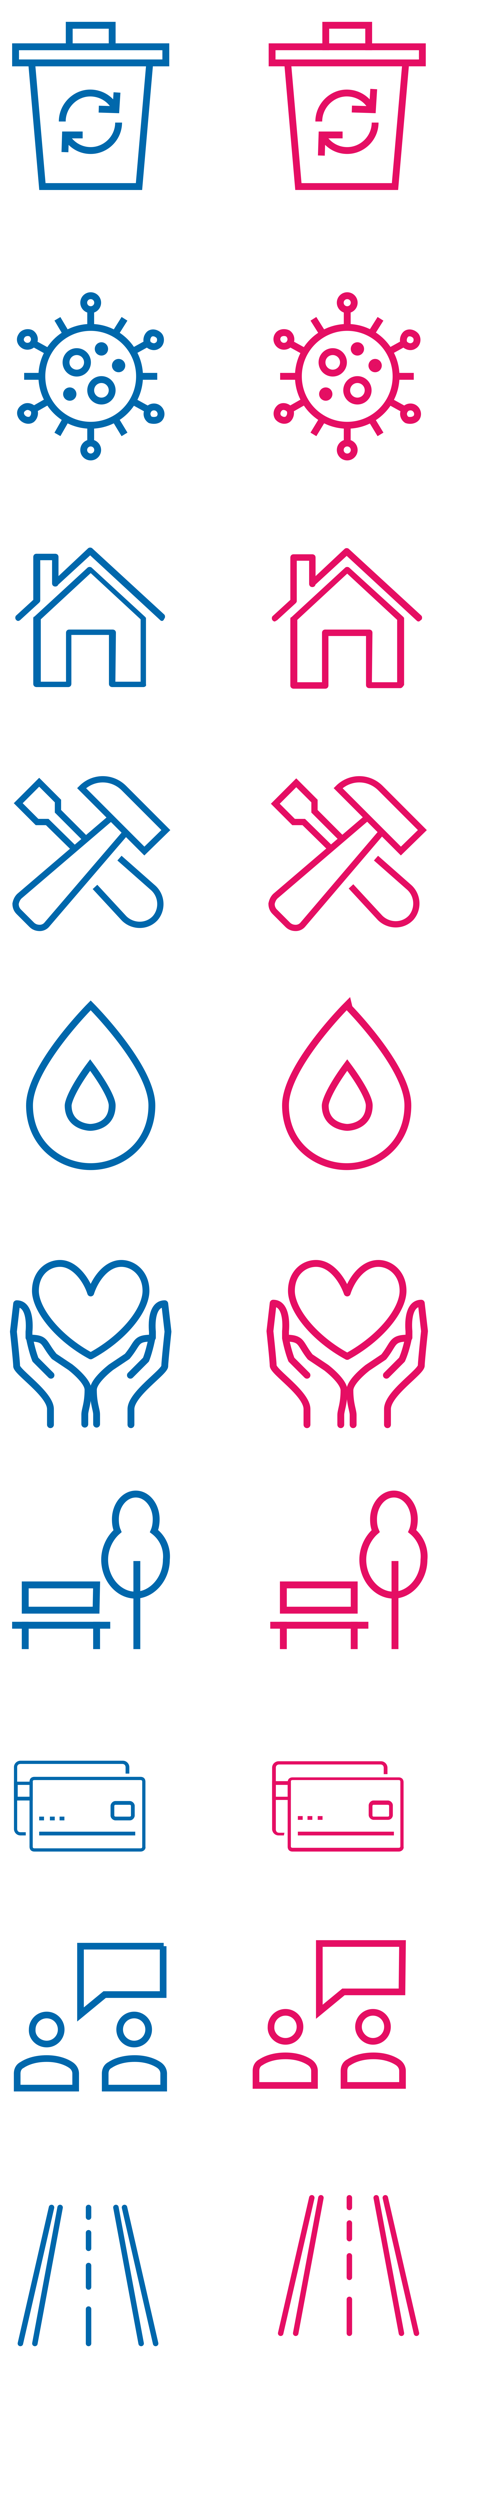 <?xml version="1.0" encoding="utf-8"?>
<!-- Generator: Adobe Illustrator 26.2.0, SVG Export Plug-In . SVG Version: 6.00 Build 0)  -->
<svg version="1.1" id="Layer_1" xmlns="http://www.w3.org/2000/svg" xmlns:xlink="http://www.w3.org/1999/xlink" x="0px" y="0px"
	 viewBox="0 0 90 465" style="enable-background:new 0 0 90 465;" xml:space="preserve">
<style type="text/css">
	.st0{fill:none;stroke:#E50E63;stroke-width:1.169;stroke-linecap:square;}
	.st1{fill:none;stroke:#E50E63;stroke-width:1.169;}
	.st2{fill:none;stroke:#E50E63;stroke-width:1.277;stroke-linecap:square;}
	.st3{fill:none;stroke:#E50E63;stroke-width:1.274;}
	.st4{fill:none;stroke:#E50E63;stroke-width:1.274;stroke-linecap:square;}
	.st5{fill:none;stroke:#0067AC;stroke-width:1.171;stroke-linecap:square;}
	.st6{fill:none;stroke:#0067AC;stroke-width:1.171;}
	.st7{fill:none;stroke:#0067AC;stroke-width:1.277;stroke-linecap:square;}
	.st8{fill:none;stroke:#E50E63;stroke-width:1.279;}
	.st9{fill:#555555;stroke:#E50E63;stroke-width:1.279;}
	.st10{fill:none;stroke:#0068AC;stroke-width:1.279;}
	.st11{fill:#555555;stroke:#0068AC;stroke-width:1.279;}
	.st12{fill:none;stroke:#0067AC;stroke-width:1.277;stroke-linecap:round;stroke-linejoin:round;stroke-miterlimit:10;}
	.st13{fill:none;stroke:#E50E63;stroke-width:1.279;stroke-linecap:round;stroke-linejoin:round;stroke-miterlimit:10;}
	.st14{fill:#0067AC;}
	.st15{fill:#E50E63;}
	.st16{fill:none;stroke:#0067AC;stroke-width:1.284;stroke-linecap:square;}
	.st17{fill:#E50E63;stroke:#E50E63;stroke-width:1.284;stroke-linecap:square;}
	.st18{fill:none;stroke:#E50E63;stroke-width:1.284;stroke-linecap:square;}
	.st19{fill:#0068AC;}
	.st20{fill:none;stroke:#E50E63;stroke-width:1.24;stroke-linecap:square;}
	.st21{fill:none;stroke:#0067AC;stroke-width:1.24;stroke-linecap:square;}
	.st22{fill:none;stroke:#0067AC;stroke-width:1.02;stroke-linecap:round;stroke-linejoin:round;stroke-miterlimit:22.926;}
	.st23{fill:none;stroke:#E50E63;stroke-width:1.02;stroke-linecap:round;stroke-linejoin:round;stroke-miterlimit:22.926;}
</style>
<g>
	<path class="st0" d="M70.5,160l5.8,5.1c1.6,1.5,1.7,4,0.3,5.6c-0.1,0.1-0.1,0.1-0.1,0.1c-1.5,1.5-4,1.5-5.6,0
		c-0.1-0.1-0.1-0.1-0.1-0.1l-5-5.4"/>
	<path class="st1" d="M63.8,156.1l-5.2-5.2V149l-3.4-3.4l-3.9,3.9l3.4,3.4h1.9l5.1,5"/>
	<path class="st0" d="M78.7,154.4l-7.8-7.8c-2.2-2.2-5.7-2.2-7.9,0l11.7,11.7L78.7,154.4z"/>
	<path class="st1" d="M68.4,152.1l-17.1,14.6c-0.4,0.4-0.6,0.9-0.7,1.4c0,0.6,0.2,1.1,0.6,1.5l2.4,2.4c0.4,0.4,0.9,0.6,1.5,0.6
		s1.1-0.3,1.4-0.7l14.6-17.1"/>
</g>
<g>
	<path class="st2" d="M53.2,205.6c0-7.2,11.4-18.6,11.4-18.6S76,198.4,76,205.6c0,7.3-5.8,11.4-11.4,11.4S53.2,212.9,53.2,205.6z"/>
	<path class="st2" d="M64.7,209.7c-0.1,0-4.1-0.1-4.1-4.1c0.1-1.3,1.7-4.3,4.1-7.5c2.4,3.2,4.1,6.2,4.1,7.5
		C68.8,209.7,64.7,209.7,64.7,209.7z"/>
</g>
<g>
	<path class="st3" d="M59.4,22.6c0-2.9,2.4-5.3,5.2-5.3c2.1,0,3.9,1.2,4.7,2.9"/>
	<path class="st3" d="M69.9,22.8c0,2.9-2.4,5.2-5.2,5.2c-2.1,0-3.8-1.2-4.7-2.9"/>
	<path class="st4" d="M69.6,17.2l-0.2,3.2l-3.2-0.1"/>
	<path class="st4" d="M59.9,28.3l0.1-3.2h3.2"/>
	<path class="st3" d="M53.6,11.7l2,23h18l2-23"/>
	<path class="st4" d="M78.7,8.7h-28v3h28V8.7z"/>
	<path class="st4" d="M60.7,8.7v-4h8v4"/>
</g>
<g>
	<path class="st5" d="M22.7,160l5.9,5.2c1.6,1.5,1.7,4,0.3,5.6c-0.1,0.1-0.1,0.1-0.1,0.1c-1.5,1.5-4,1.5-5.6,0
		c-0.1-0.1-0.1-0.1-0.1-0.1l-5-5.4"/>
	<path class="st6" d="M16,156.1l-5.2-5.2V149l-3.5-3.5l-3.9,3.9l3.5,3.5h1.9l5.1,5"/>
	<path class="st5" d="M30.9,154.4l-7.8-7.8c-2.2-2.2-5.7-2.2-7.9,0l11.7,11.7L30.9,154.4z"/>
	<path class="st6" d="M20.7,152.1L3.6,166.7c-0.4,0.4-0.6,0.9-0.7,1.4c0,0.6,0.2,1.1,0.6,1.5l2.4,2.4c0.4,0.4,0.9,0.6,1.5,0.6
		s1.1-0.3,1.4-0.7l14.6-17"/>
</g>
<g>
	<path class="st7" d="M5.5,205.6c0-7.2,11.4-18.6,11.4-18.6s11.4,11.4,11.4,18.6c0,7.3-5.8,11.4-11.4,11.4S5.5,212.9,5.5,205.6z"/>
	<path class="st7" d="M16.8,209.7c-0.1,0-4.1-0.1-4.1-4.1c0.1-1.3,1.7-4.3,4.1-7.5c2.4,3.2,4.1,6.2,4.1,7.5
		C20.9,209.7,16.9,209.7,16.8,209.7z"/>
</g>
<g>
	<circle class="st8" cx="64.7" cy="70" r="9.1"/>
	<line class="st8" x1="64.7" y1="60.9" x2="64.7" y2="57.6"/>
	<line class="st8" x1="60.1" y1="62" x2="58.4" y2="59.3"/>
	<line class="st8" x1="55.5" y1="70" x2="52.2" y2="70"/>
	<line class="st8" x1="60.1" y1="78" x2="58.4" y2="80.8"/>
	<line class="st8" x1="69.2" y1="78" x2="70.9" y2="80.8"/>
	<line class="st8" x1="73.8" y1="70" x2="77.1" y2="70"/>
	<line class="st8" x1="69.2" y1="62" x2="70.9" y2="59.3"/>
	<circle class="st8" cx="62" cy="67.4" r="2"/>
	<circle class="st8" cx="66.6" cy="72.6" r="2"/>
	<circle class="st8" cx="64.7" cy="56.3" r="1.3"/>
	<line class="st8" x1="56.8" y1="65.4" x2="53.9" y2="63.8"/>
	<path class="st8" d="M53.6,62c0.6,0.4,0.8,1.2,0.4,1.8c-0.3,0.6-1.2,0.8-1.8,0.4s-0.8-1.2-0.4-1.8C52.1,61.9,52.9,61.7,53.6,62z"/>
	<line class="st8" x1="56.8" y1="74.6" x2="54" y2="76.2"/>
	<path class="st8" d="M52.2,75.8c0.6-0.4,1.4-0.1,1.8,0.4c0.3,0.6,0.1,1.4-0.4,1.8c-0.6,0.4-1.4,0.1-1.8-0.4
		C51.4,76.9,51.7,76.2,52.2,75.8z"/>
	<line class="st8" x1="64.7" y1="79.2" x2="64.7" y2="82.4"/>
	<circle class="st8" cx="64.7" cy="83.7" r="1.3"/>
	<line class="st8" x1="72.5" y1="74.6" x2="75.4" y2="76.2"/>
	<path class="st8" d="M75.8,78.1c-0.6-0.4-0.8-1.2-0.4-1.8c0.3-0.6,1.2-0.8,1.8-0.4c0.6,0.4,0.8,1.2,0.4,1.8
		C77.2,78.2,76.4,78.3,75.8,78.1z"/>
	<line class="st8" x1="72.5" y1="65.4" x2="75.4" y2="63.8"/>
	<path class="st8" d="M77.1,64.3c-0.6,0.4-1.4,0.1-1.8-0.4c-0.3-0.6-0.1-1.4,0.4-1.8c0.6-0.4,1.4-0.1,1.8,0.4
		C77.9,63.1,77.7,64,77.1,64.3z"/>
	<circle class="st9" cx="69.9" cy="68" r="0.6"/>
	<circle class="st9" cx="66.6" cy="64.9" r="0.6"/>
	<circle class="st9" cx="60.7" cy="73.3" r="0.6"/>
</g>
<g id="Layer_2_1_">
	<g>
		<circle class="st10" cx="16.9" cy="70" r="9.1"/>
		<line class="st10" x1="16.9" y1="60.9" x2="16.9" y2="57.6"/>
		<line class="st10" x1="12.3" y1="62" x2="10.7" y2="59.3"/>
		<line class="st10" x1="7.7" y1="70" x2="4.5" y2="70"/>
		<line class="st10" x1="12.3" y1="78" x2="10.7" y2="80.8"/>
		<line class="st10" x1="21.5" y1="78" x2="23.2" y2="80.8"/>
		<line class="st10" x1="26" y1="70" x2="29.3" y2="70"/>
		<line class="st10" x1="21.5" y1="62" x2="23.2" y2="59.3"/>
		<circle class="st10" cx="14.3" cy="67.4" r="2"/>
		<circle class="st10" cx="18.9" cy="72.6" r="2"/>
		<circle class="st10" cx="16.9" cy="56.3" r="1.3"/>
		<line class="st10" x1="9" y1="65.4" x2="6.1" y2="63.8"/>
		<path class="st10" d="M5.8,62c0.6,0.4,0.8,1.2,0.4,1.8c-0.3,0.6-1.2,0.8-1.8,0.4S3.6,63.1,4,62.5C4.3,61.9,5.2,61.7,5.8,62z"/>
		<line class="st10" x1="9" y1="74.6" x2="6.2" y2="76.2"/>
		<path class="st10" d="M4.5,75.8c0.6-0.4,1.4-0.1,1.8,0.4c0.3,0.6,0.1,1.4-0.4,1.8c-0.6,0.4-1.4,0.1-1.8-0.4
			C3.6,76.9,3.8,76.2,4.5,75.8z"/>
		<line class="st10" x1="16.9" y1="79.2" x2="16.9" y2="82.4"/>
		<circle class="st10" cx="16.9" cy="83.7" r="1.3"/>
		<line class="st10" x1="24.7" y1="74.6" x2="27.6" y2="76.2"/>
		<path class="st10" d="M28,78.1c-0.6-0.4-0.8-1.2-0.4-1.8c0.3-0.6,1.2-0.8,1.8-0.4c0.6,0.4,0.8,1.2,0.4,1.8
			C29.5,78.2,28.7,78.3,28,78.1z"/>
		<line class="st10" x1="24.7" y1="65.4" x2="27.6" y2="63.8"/>
		<path class="st10" d="M29.3,64.3c-0.6,0.4-1.4,0.1-1.8-0.4c-0.3-0.6-0.1-1.4,0.4-1.8c0.6-0.4,1.4-0.1,1.8,0.4
			C30.1,63.1,29.9,64,29.3,64.3z"/>
		<circle class="st11" cx="22.1" cy="68" r="0.6"/>
		<circle class="st11" cx="18.9" cy="64.9" r="0.6"/>
		<circle class="st11" cx="13" cy="73.3" r="0.6"/>
	</g>
</g>
<g>
	<g>
		<path class="st12" d="M18,264.9v-1.8c0-0.9-0.6-2-0.6-4.6c0-1.7,3.3-4.2,3.3-4.2l3-2c2.1-2.5,1.4-3.4,4.6-3.4c0,0-0.4,2.2-1.1,4
			c0,0-1.8,1.8-2.9,2.9"/>
		<path class="st12" d="M28.4,248.8v-1.1c0,0-0.6-5.2,2.3-5.2l0.6,5.2c0,0-0.6,5.6-0.6,6.4c0,1.1-6.3,5.2-6.3,8v2.9"/>
		<path class="st12" d="M15.8,264.9v-1.8c0-0.9,0.6-2,0.6-4.6c0-1.7-3.3-4.2-3.3-4.2l-3-2c-2.1-2.5-1.4-3.4-4.6-3.4
			c0,0,0.4,2.2,1.1,4c0,0,1.8,1.8,2.9,2.9"/>
		<path class="st12" d="M5.4,248.8v-1.1c0,0,0.6-5.2-2.3-5.2l-0.6,5.2c0,0,0.6,5.6,0.6,6.4c0,1.1,6.3,5.2,6.3,8v2.9"/>
		<path class="st12" d="M16.9,240.5c0.8-2.5,2.9-5.5,5.7-5.5c2.3,0,4.6,1.9,4.6,5.1c0,3.6-4.2,8.8-10.3,12.1
			c-6.1-3.3-10.3-8.6-10.3-12.1c0-3.2,2.2-5.1,4.6-5.1C13.9,235,16.1,238,16.9,240.5z"/>
	</g>
</g>
<g>
	<g>
		<path class="st13" d="M65.8,265v-1.8c0-0.9-0.6-2-0.6-4.6c0-1.7,3.3-4.2,3.3-4.2l3-2c2-2.5,1.4-3.5,4.6-3.5c0,0-0.4,2.2-1.2,4
			c0,0-1.8,1.8-2.9,2.9"/>
		<path class="st13" d="M76.2,248.8v-1.2c0,0-0.6-5.2,2.3-5.2l0.6,5.2c0,0-0.6,5.6-0.6,6.4c0,1.2-6.3,5.2-6.3,8.1v2.9"/>
		<path class="st13" d="M63.5,265v-1.8c0-0.9,0.6-2,0.6-4.6c0-1.7-3.3-4.2-3.3-4.2l-3-2c-2-2.5-1.4-3.5-4.6-3.5c0,0,0.4,2.2,1.1,4
			c0,0,1.8,1.8,2.9,2.9"/>
		<path class="st13" d="M53.2,248.8v-1.2c0,0,0.6-5.2-2.3-5.2l-0.6,5.2c0,0,0.6,5.6,0.6,6.4c0,1.2,6.3,5.2,6.3,8.1v2.9"/>
		<path class="st13" d="M64.7,240.5c0.8-2.5,2.9-5.5,5.8-5.5c2.3,0,4.6,1.9,4.6,5.1c0,3.6-4.2,8.8-10.4,12.2
			c-6.1-3.3-10.4-8.6-10.4-12.2c0-3.2,2.2-5.1,4.6-5.1C61.7,235,63.8,238,64.7,240.5z"/>
	</g>
</g>
<g>
	<g>
		<path class="st14" d="M30.2,115.5c-0.2,0-0.3-0.1-0.4-0.2l-13-12l-6,5.5c-0.2,0.2-0.6,0.2-0.8,0s-0.2-0.6,0-0.8l6.4-6
			c0.2-0.2,0.6-0.2,0.8,0l13.4,12.3c0.2,0.2,0.2,0.6,0,0.8C30.5,115.4,30.3,115.5,30.2,115.5z"/>
	</g>
	<g>
		<path class="st14" d="M3.4,115.5c-0.2,0-0.3-0.1-0.4-0.2c-0.2-0.2-0.2-0.6,0-0.8l3.5-3.2c0.2-0.2,0.6-0.2,0.8,0s0.2,0.6,0,0.8
			l-3.5,3.2C3.7,115.4,3.5,115.5,3.4,115.5z"/>
	</g>
	<g>
		<path class="st14" d="M6.8,112.2c-0.3,0-0.6-0.2-0.6-0.6v-8c0-0.3,0.2-0.6,0.6-0.6h3.5c0.3,0,0.6,0.2,0.6,0.6v4.9
			c0,0.3-0.2,0.6-0.6,0.6s-0.6-0.3-0.6-0.6v-4.3H7.5v7.5C7.5,112,7.2,112.2,6.8,112.2z"/>
	</g>
	<g>
		<path class="st14" d="M26.7,127.8h-5.8c-0.3,0-0.6-0.2-0.6-0.6v-9.1h-7v9.1c0,0.3-0.2,0.6-0.6,0.6H6.8c-0.3,0-0.6-0.2-0.6-0.6V115
			c0-0.2,0.1-0.3,0.2-0.3l9.9-9.1c0.2-0.2,0.6-0.2,0.8,0l9.9,9.1c0.1,0.1,0.2,0.2,0.2,0.3v12.3C27.3,127.5,27.1,127.8,26.7,127.8z
			 M21.5,126.8h4.7v-11.6l-9.3-8.6l-9.3,8.6v11.6h4.7v-9.1c0-0.3,0.2-0.6,0.6-0.6H21c0.3,0,0.6,0.2,0.6,0.6L21.5,126.8L21.5,126.8z"
			/>
	</g>
</g>
<g>
	<g>
		<path class="st15" d="M78,115.6c-0.2,0-0.3-0.1-0.4-0.2l-13-12l-6,5.5c-0.2,0.2-0.6,0.2-0.8,0s-0.2-0.6,0-0.8l6.4-6
			c0.2-0.2,0.6-0.2,0.8,0l13.5,12.4c0.2,0.2,0.2,0.6,0,0.8C78.3,115.4,78.2,115.6,78,115.6z"/>
	</g>
	<g>
		<path class="st15" d="M51.2,115.6c-0.2,0-0.3-0.1-0.4-0.2c-0.2-0.2-0.2-0.6,0-0.8l3.5-3.2c0.2-0.2,0.6-0.2,0.8,0s0.2,0.6,0,0.8
			l-3.5,3.2C51.5,115.4,51.3,115.6,51.2,115.6z"/>
	</g>
	<g>
		<path class="st15" d="M54.7,112.3c-0.3,0-0.6-0.2-0.6-0.6v-8c0-0.3,0.2-0.6,0.6-0.6h3.5c0.3,0,0.6,0.2,0.6,0.6v4.9
			c0,0.3-0.2,0.6-0.6,0.6c-0.4,0-0.6-0.3-0.6-0.6v-4.3h-2.3v7.5C55.3,112.1,55,112.3,54.7,112.3z"/>
	</g>
	<g>
		<path class="st15" d="M74.6,128h-5.8c-0.3,0-0.6-0.2-0.6-0.6v-9.1h-7v9.2c0,0.3-0.2,0.6-0.6,0.6h-5.9c-0.3,0-0.6-0.2-0.6-0.6
			v-12.4c0-0.2,0.1-0.3,0.2-0.3l10-9.2c0.2-0.2,0.6-0.2,0.8,0l10,9.1c0.1,0.1,0.2,0.2,0.2,0.3v12.4C75.1,127.7,74.9,128,74.6,128z
			 M69.3,126.9H74v-11.6l-9.3-8.6l-9.3,8.6v11.6H60v-9.2c0-0.3,0.2-0.6,0.6-0.6h8.2c0.3,0,0.6,0.2,0.6,0.6L69.3,126.9L69.3,126.9z"
			/>
	</g>
</g>
<g>
	<path class="st10" d="M11.6,22.6c0-2.9,2.4-5.3,5.2-5.3c2.1,0,3.9,1.2,4.7,2.9"/>
	<path class="st10" d="M22.1,22.8c0,2.9-2.4,5.2-5.2,5.2c-2.1,0-3.8-1.2-4.7-2.9"/>
	<path class="st10" d="M21.8,17.2l-0.2,3.2l-3.2-0.1"/>
	<path class="st10" d="M12.1,28.3l0.1-3.2h3.2"/>
	<path class="st10" d="M5.9,11.7l2,23h18l2-23"/>
	<path class="st10" d="M30.9,8.7h-28v3h28V8.7z"/>
	<path class="st10" d="M12.9,8.7v-4h8v4"/>
</g>
<g>
	<path class="st16" d="M2.9,302.3h17"/>
	<path class="st16" d="M4.7,302.3v3.8"/>
	<path class="st16" d="M18,302.3v3.8"/>
	<path class="st16" d="M25.5,306.1V291"/>
	<path class="st16" d="M18,294.8H4.7v4.7h13.2L18,294.8L18,294.8z"/>
	<path class="st16" d="M28.7,284.8c0.3-0.7,0.4-1.5,0.4-2.2c0-2.6-1.7-4.7-3.8-4.7s-3.8,2.1-3.8,4.7c0,0.8,0.1,1.5,0.4,2.2
		c-1.5,1.3-2.4,3.3-2.4,5.3c0,3.6,2.6,6.6,5.7,6.6s5.8-3,5.8-6.6C31.2,288.1,30.4,286.1,28.7,284.8z"/>
</g>
<g>
	<path class="st17" d="M51,302.3h17"/>
	<path class="st18" d="M52.8,302.3v3.8"/>
	<path class="st17" d="M66,302.3v3.8"/>
	<path class="st18" d="M73.6,306.1V291"/>
	<path class="st18" d="M66,294.8H52.8v4.7H66V294.8z"/>
	<path class="st18" d="M76.8,284.8c0.3-0.7,0.4-1.5,0.4-2.2c0-2.6-1.7-4.7-3.8-4.7s-3.8,2.1-3.8,4.7c0,0.8,0.1,1.5,0.4,2.2
		c-1.5,1.3-2.4,3.3-2.4,5.3c0,3.6,2.6,6.6,5.7,6.6c3.1,0,5.7-3,5.7-6.6C79.2,288.1,78.4,286.1,76.8,284.8z"/>
</g>
<g>
	<g>
		<g>
			<g>
				<g>
					<path class="st19" d="M26.2,344.4H6.4c-0.6,0-0.9-0.4-0.9-0.9v-12.1c0-0.6,0.4-0.9,0.9-0.9h19.8c0.6,0,0.9,0.4,0.9,0.9v12.1
						C27.2,343.9,26.8,344.4,26.2,344.4z M6.4,331.1c-0.2,0-0.3,0.1-0.3,0.3v12.1c0,0.2,0.1,0.3,0.3,0.3h19.8c0.2,0,0.3-0.1,0.3-0.3
						v-12.1c0-0.2-0.1-0.3-0.3-0.3H6.4z"/>
				</g>
				<g>
					<path class="st19" d="M24.2,338.6h-2.7c-0.4,0-0.9-0.4-0.9-0.9v-1.8c0-0.4,0.4-0.9,0.9-0.9h2.7c0.4,0,0.9,0.4,0.9,0.9v1.8
						C25.1,338.1,24.7,338.6,24.2,338.6z M21.5,335.7c-0.1,0-0.2,0.1-0.2,0.2v1.8c0,0.1,0.1,0.2,0.2,0.2h2.7c0.1,0,0.2-0.1,0.2-0.2
						v-1.8c0-0.1-0.1-0.2-0.2-0.2H21.5z"/>
				</g>
				<g>
					<g>
						<rect x="7.3" y="337.9" class="st19" width="0.9" height="0.7"/>
					</g>
					<g>
						<rect x="9.3" y="337.9" class="st19" width="0.9" height="0.7"/>
					</g>
					<g>
						<rect x="11.1" y="337.9" class="st19" width="0.9" height="0.7"/>
					</g>
				</g>
			</g>
			<g>
				<g>
					<rect x="7.3" y="340.7" class="st19" width="17.9" height="0.7"/>
				</g>
			</g>
		</g>
		<g>
			<g>
				<g>
					<path class="st19" d="M4.8,341.4h-1c-0.7,0-1.2-0.6-1.2-1.2v-11.5c0-0.7,0.6-1.2,1.2-1.2h19.1c0.7,0,1.2,0.6,1.2,1.2v1.2h-0.7
						v-1.2c0-0.3-0.2-0.6-0.6-0.6h-19c-0.3,0-0.6,0.2-0.6,0.6v11.5c0,0.3,0.2,0.6,0.6,0.6h1C4.8,340.7,4.8,341.4,4.8,341.4z"/>
				</g>
			</g>
		</g>
	</g>
	<g>
		<path class="st19" d="M6.1,334.9H2.6v-3.5h3.5L6.1,334.9L6.1,334.9z M3.3,334.2h2.2V332H3.3V334.2z"/>
	</g>
</g>
<g>
	<g>
		<g>
			<g>
				<g>
					<path class="st15" d="M74.3,344.4H54.5c-0.6,0-0.9-0.4-0.9-0.9v-12c0-0.6,0.4-0.9,0.9-0.9h19.8c0.6,0,0.9,0.4,0.9,0.9v12
						C75.3,343.9,74.9,344.4,74.3,344.4z M54.5,331.1c-0.2,0-0.3,0.1-0.3,0.3v12c0,0.2,0.1,0.3,0.3,0.3h19.8c0.2,0,0.3-0.1,0.3-0.3
						v-12c0-0.2-0.1-0.3-0.3-0.3H54.5z"/>
				</g>
				<g>
					<path class="st15" d="M72.3,338.5h-2.7c-0.4,0-0.9-0.4-0.9-0.9v-1.8c0-0.4,0.4-0.9,0.9-0.9h2.7c0.4,0,0.9,0.4,0.9,0.9v1.8
						C73.2,338.1,72.8,338.5,72.3,338.5z M69.6,335.7c-0.1,0-0.2,0.1-0.2,0.2v1.8c0,0.1,0.1,0.2,0.2,0.2h2.7c0.1,0,0.2-0.1,0.2-0.2
						v-1.8c0-0.1-0.1-0.2-0.2-0.2H69.6z"/>
				</g>
				<g>
					<g>
						<rect x="55.5" y="337.8" class="st15" width="0.9" height="0.7"/>
					</g>
					<g>
						<rect x="57.3" y="337.8" class="st15" width="0.9" height="0.7"/>
					</g>
					<g>
						<rect x="59.2" y="337.8" class="st15" width="0.9" height="0.7"/>
					</g>
				</g>
			</g>
			<g>
				<g>
					<rect x="55.5" y="340.7" class="st15" width="17.9" height="0.7"/>
				</g>
			</g>
		</g>
		<g>
			<g>
				<g>
					<path class="st15" d="M52.9,341.4h-1c-0.7,0-1.2-0.6-1.2-1.2v-11.4c0-0.7,0.6-1.2,1.2-1.2H71c0.7,0,1.2,0.6,1.2,1.2v1.2h-0.7
						v-1.2c0-0.3-0.2-0.6-0.6-0.6H52c-0.3,0-0.6,0.2-0.6,0.6v11.5c0,0.3,0.2,0.6,0.6,0.6h1L52.9,341.4L52.9,341.4z"/>
				</g>
			</g>
		</g>
	</g>
	<g>
		<path class="st15" d="M54.2,334.8h-3.5v-3.5h3.5V334.8z M51.4,334.2h2.2V332h-2.2V334.2z"/>
	</g>
</g>
<g>
	<path class="st20" d="M75,361.5H59.5v12.7l4.5-3.7h10.9L75,361.5L75,361.5z"/>
	<path class="st20" d="M69.5,379.7c1.5,0,2.7-1.2,2.7-2.7c0-1.5-1.2-2.7-2.7-2.7s-2.7,1.2-2.7,2.7C66.8,378.4,68,379.7,69.5,379.7z"
		/>
	<path class="st20" d="M53.2,379.7c1.5,0,2.7-1.2,2.7-2.7c0-1.5-1.2-2.7-2.7-2.7s-2.7,1.2-2.7,2.7C50.4,378.4,51.6,379.7,53.2,379.7
		z"/>
	<path class="st20" d="M58.6,387.9v-2.7c0-0.6-0.3-1.2-0.9-1.6c-0.9-0.6-2.4-1.2-4.5-1.2c-2.2,0-3.7,0.6-4.6,1.2
		c-0.6,0.3-0.9,0.9-0.9,1.6v2.7H58.6z"/>
	<path class="st20" d="M75,387.9v-2.7c0-0.6-0.3-1.2-0.9-1.6c-0.9-0.6-2.4-1.2-4.5-1.2c-2.2,0-3.7,0.6-4.6,1.2
		c-0.6,0.3-0.9,0.9-0.9,1.6v2.7H75z"/>
</g>
<path class="st21" d="M30.5,362H15v12.7l4.5-3.7h10.9V362z"/>
<path class="st21" d="M25,380.2c1.5,0,2.7-1.2,2.7-2.7c0-1.5-1.2-2.7-2.7-2.7c-1.5,0-2.7,1.2-2.7,2.7C22.3,379,23.5,380.2,25,380.2z
	"/>
<path class="st21" d="M8.7,380.2c1.5,0,2.7-1.2,2.7-2.7c0-1.5-1.2-2.7-2.7-2.7s-2.7,1.2-2.7,2.7C5.9,379,7.2,380.2,8.7,380.2z"/>
<path class="st21" d="M14.1,388.4v-2.7c0-0.6-0.3-1.2-0.9-1.6c-0.9-0.6-2.4-1.2-4.5-1.2c-2.2,0-3.7,0.6-4.6,1.2
	c-0.6,0.3-0.9,0.9-0.9,1.6v2.7H14.1z"/>
<path class="st21" d="M30.5,388.4v-2.7c0-0.6-0.3-1.2-0.9-1.6c-0.9-0.6-2.4-1.2-4.5-1.2c-2.2,0-3.7,0.6-4.6,1.2
	c-0.6,0.3-0.9,0.9-0.9,1.6v2.7H30.5z"/>
<line class="st22" x1="9.6" y1="410.6" x2="3.8" y2="435.9"/>
<line class="st22" x1="11.2" y1="410.6" x2="6.5" y2="435.9"/>
<line class="st22" x1="23.2" y1="410.6" x2="29" y2="435.9"/>
<line class="st22" x1="21.6" y1="410.6" x2="26.3" y2="435.9"/>
<line class="st22" x1="16.5" y1="410.6" x2="16.5" y2="412.4"/>
<line class="st22" x1="16.5" y1="415.3" x2="16.5" y2="418.2"/>
<line class="st22" x1="16.5" y1="421.4" x2="16.5" y2="425.4"/>
<line class="st22" x1="16.5" y1="429.5" x2="16.5" y2="435.9"/>
<line class="st23" x1="58.1" y1="408.8" x2="52.3" y2="434"/>
<line class="st23" x1="59.8" y1="408.8" x2="55.1" y2="434"/>
<line class="st23" x1="71.8" y1="408.8" x2="77.6" y2="434"/>
<line class="st23" x1="70.1" y1="408.8" x2="74.8" y2="434"/>
<line class="st23" x1="65.1" y1="408.8" x2="65.1" y2="410.6"/>
<line class="st23" x1="65.1" y1="413.5" x2="65.1" y2="416.4"/>
<line class="st23" x1="65.1" y1="419.6" x2="65.1" y2="423.6"/>
<line class="st23" x1="65.1" y1="427.7" x2="65.1" y2="434"/>
</svg>
